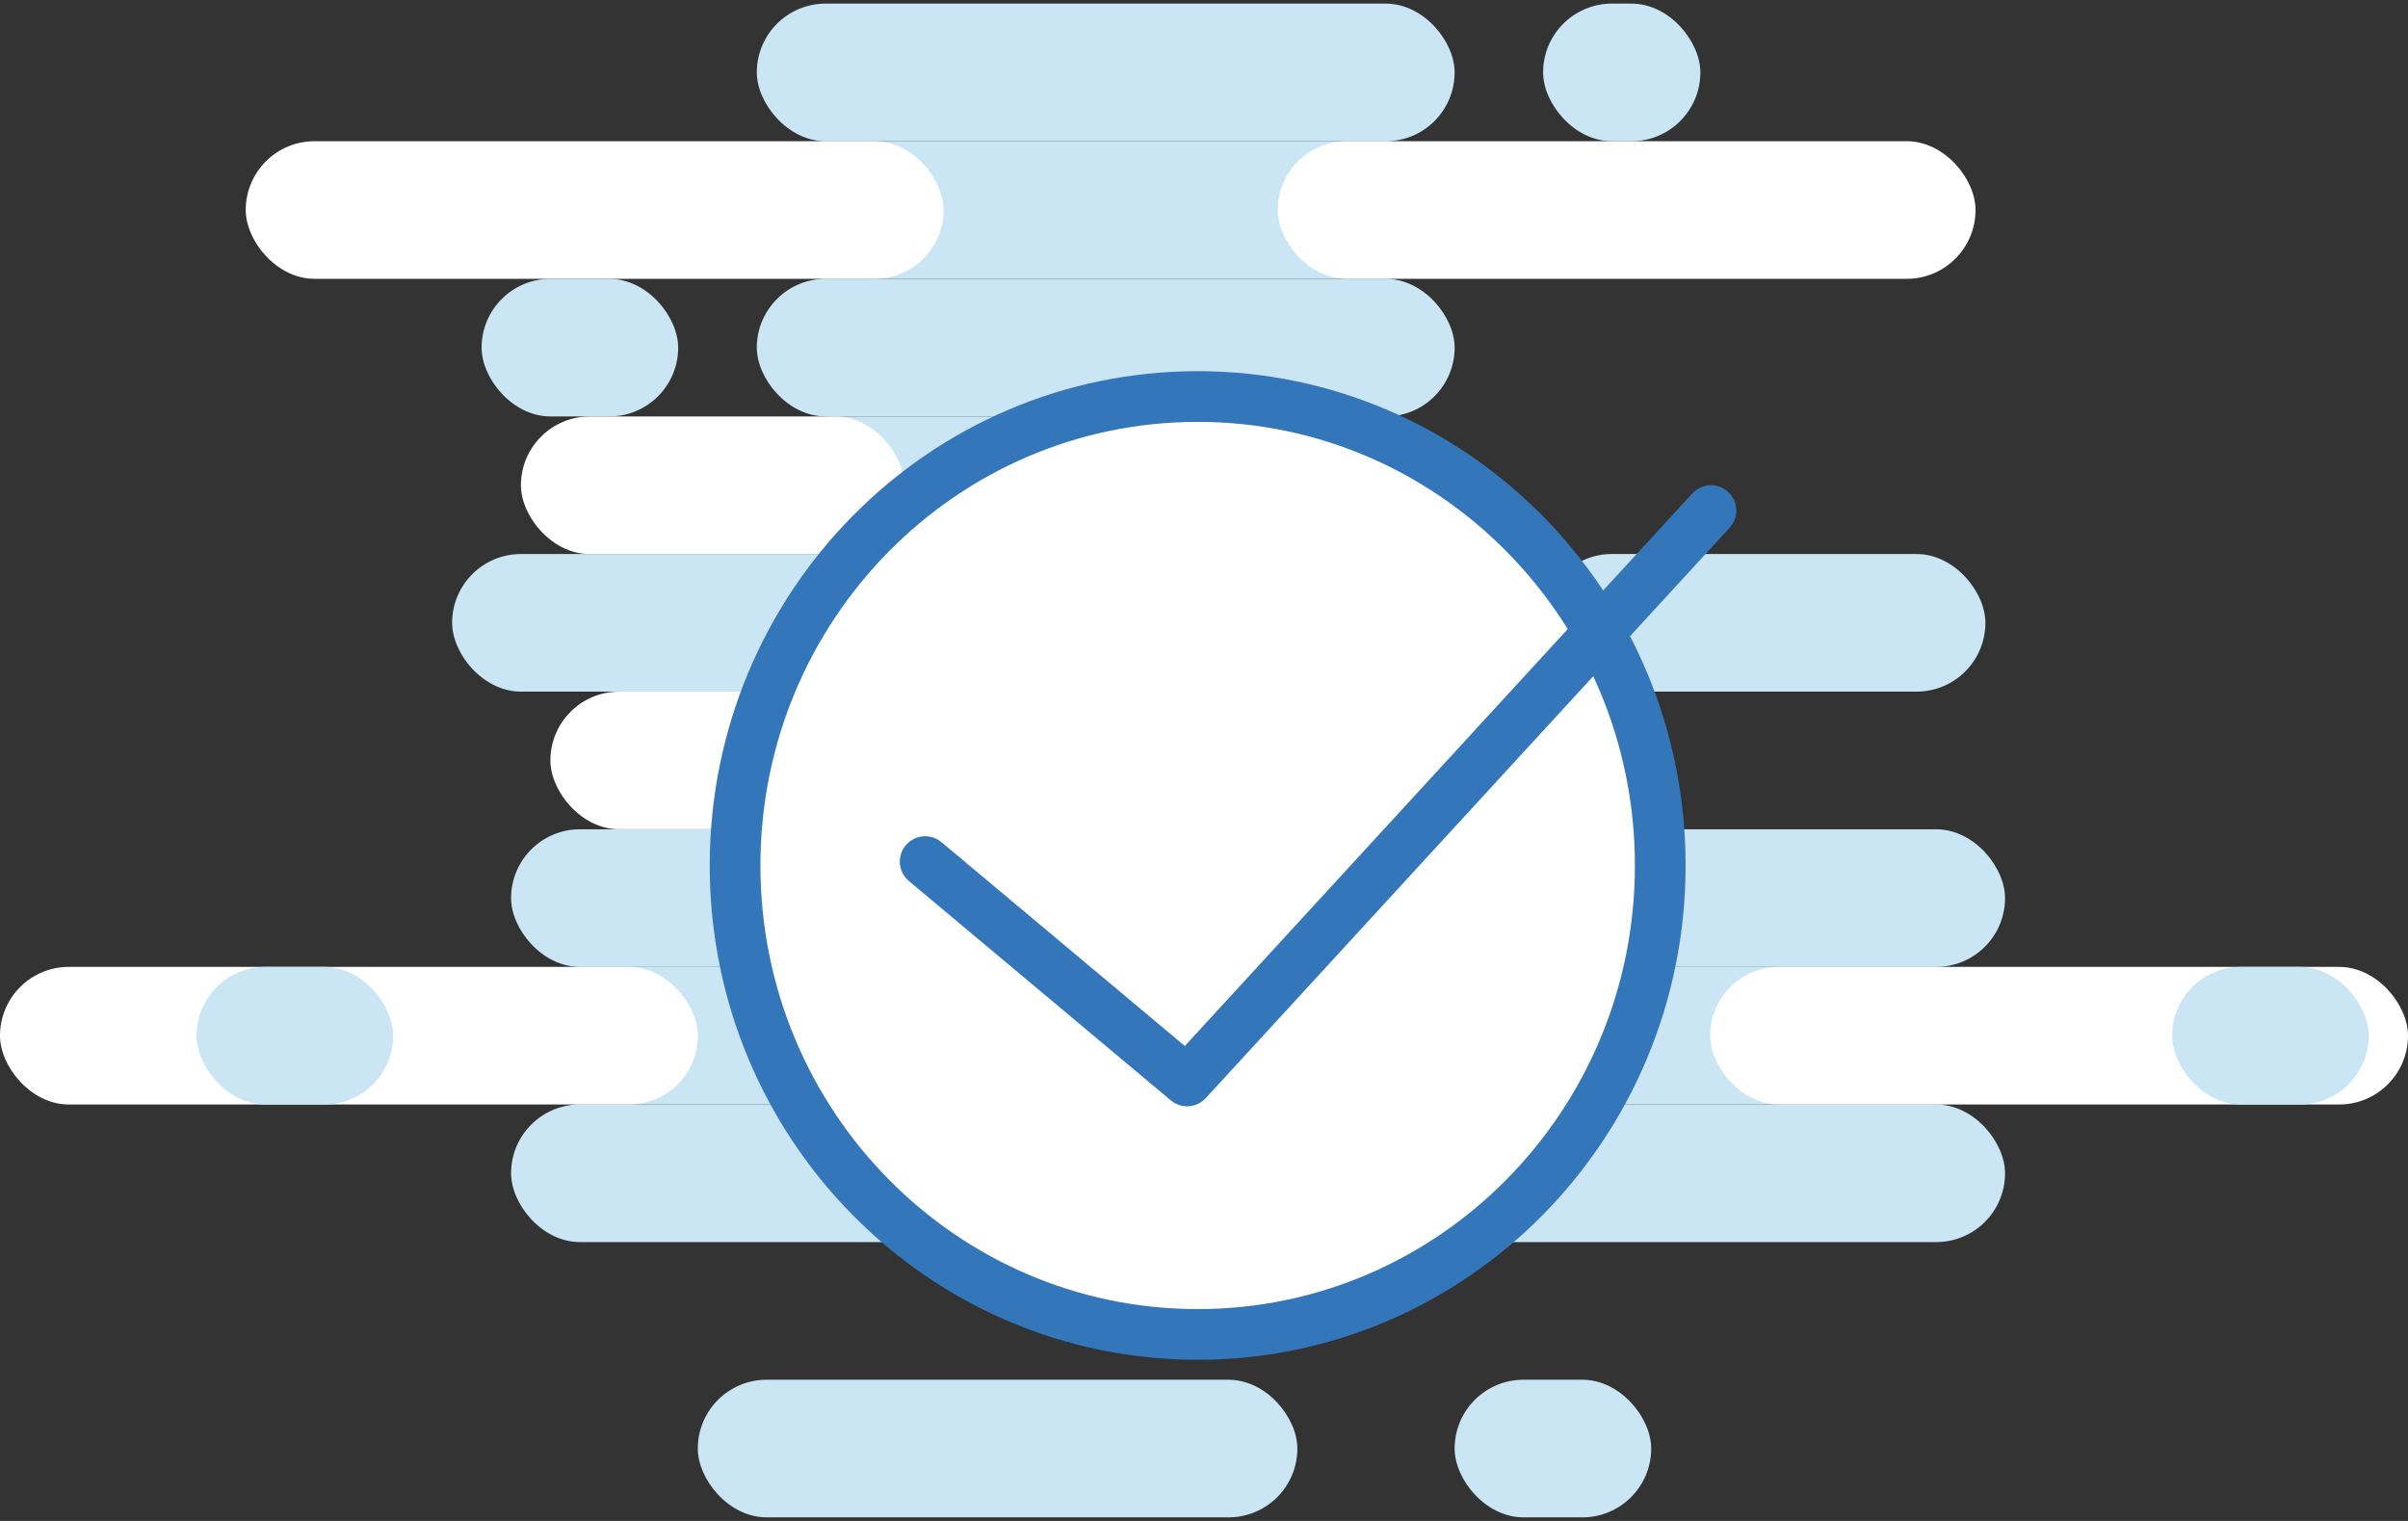 <svg width="190" height="120" viewBox="0 0 190 120" fill="none" xmlns="http://www.w3.org/2000/svg">
<rect x="0" y="0" width="190" height="120" fill="#333333" stroke="none"/>
<rect x="59.715" y="0.285" width="55.061" height="10.857" rx="5.429" fill="#CAE5F4"/>
<rect x="40.326" y="65.43" width="55.061" height="10.857" rx="5.429" fill="#CAE5F4"/>
<rect x="103.143" y="65.43" width="55.061" height="10.857" rx="5.429" fill="#CAE5F4"/>
<rect x="121.756" y="43.711" width="34.898" height="10.857" rx="5.429" fill="#CAE5F4"/>
<rect x="121.756" y="0.285" width="12.408" height="10.857" rx="5.429" fill="#CAE5F4"/>
<rect x="59.715" y="11.141" width="55.061" height="10.857" rx="5.429" fill="#CAE5F4"/>
<rect x="40.326" y="76.285" width="55.061" height="10.857" rx="5.429" fill="#CAE5F4"/>
<rect x="103.143" y="76.285" width="55.061" height="10.857" rx="5.429" fill="#CAE5F4"/>
<rect x="60.49" y="32.859" width="30.245" height="10.857" rx="5.429" fill="#CAE5F4"/>
<rect x="19.389" y="11.141" width="55.061" height="10.857" rx="5.429" fill="white"/>
<rect y="76.285" width="55.061" height="10.857" rx="5.429" fill="white"/>
<rect x="62.816" y="76.285" width="55.061" height="10.857" rx="5.429" fill="white"/>
<rect x="100.816" y="11.141" width="55.061" height="10.857" rx="5.429" fill="white"/>
<rect x="134.939" y="76.285" width="55.061" height="10.857" rx="5.429" fill="white"/>
<rect x="78.326" y="32.859" width="30.245" height="10.857" rx="5.429" fill="white"/>
<rect x="41.102" y="32.859" width="30.245" height="10.857" rx="5.429" fill="white"/>
<rect x="59.715" y="22" width="55.061" height="10.857" rx="5.429" fill="#CAE5F4"/>
<rect x="40.326" y="87.141" width="55.061" height="10.857" rx="5.429" fill="#CAE5F4"/>
<rect x="103.143" y="87.141" width="55.061" height="10.857" rx="5.429" fill="#CAE5F4"/>
<rect x="35.674" y="43.711" width="55.061" height="10.857" rx="5.429" fill="#CAE5F4"/>
<rect x="38" y="22" width="15.51" height="10.857" rx="5.429" fill="#CAE5F4"/>
<rect x="96.939" y="43.711" width="15.51" height="10.857" rx="5.429" fill="#CAE5F4"/>
<rect x="15.51" y="76.285" width="15.51" height="10.857" rx="5.429" fill="#CAE5F4"/>
<rect x="171.389" y="76.285" width="15.51" height="10.857" rx="5.429" fill="#CAE5F4"/>
<rect x="114.775" y="108.859" width="15.51" height="10.857" rx="5.429" fill="#CAE5F4"/>
<rect x="55.06" y="108.859" width="47.306" height="10.857" rx="5.429" fill="#CAE5F4"/>
<rect x="65.143" y="54.57" width="22.49" height="10.857" rx="5.429" fill="#CAE5F4"/>
<rect x="78.326" y="54.57" width="30.245" height="10.857" rx="5.429" fill="white"/>
<rect x="43.428" y="54.57" width="30.245" height="10.857" rx="5.429" fill="white"/>
<path d="M131 68.285C131 88.744 114.634 105.285 94.5 105.285C74.366 105.285 58 88.744 58 68.285C58 47.826 74.366 31.285 94.5 31.285C114.634 31.285 131 47.826 131 68.285Z" fill="white" stroke="#3476BA" stroke-width="4"/>
<path d="M135 40.285L93.667 85.285L73 67.978" stroke="#3476BA" stroke-width="4" stroke-linecap="round" stroke-linejoin="round"/>
</svg>
